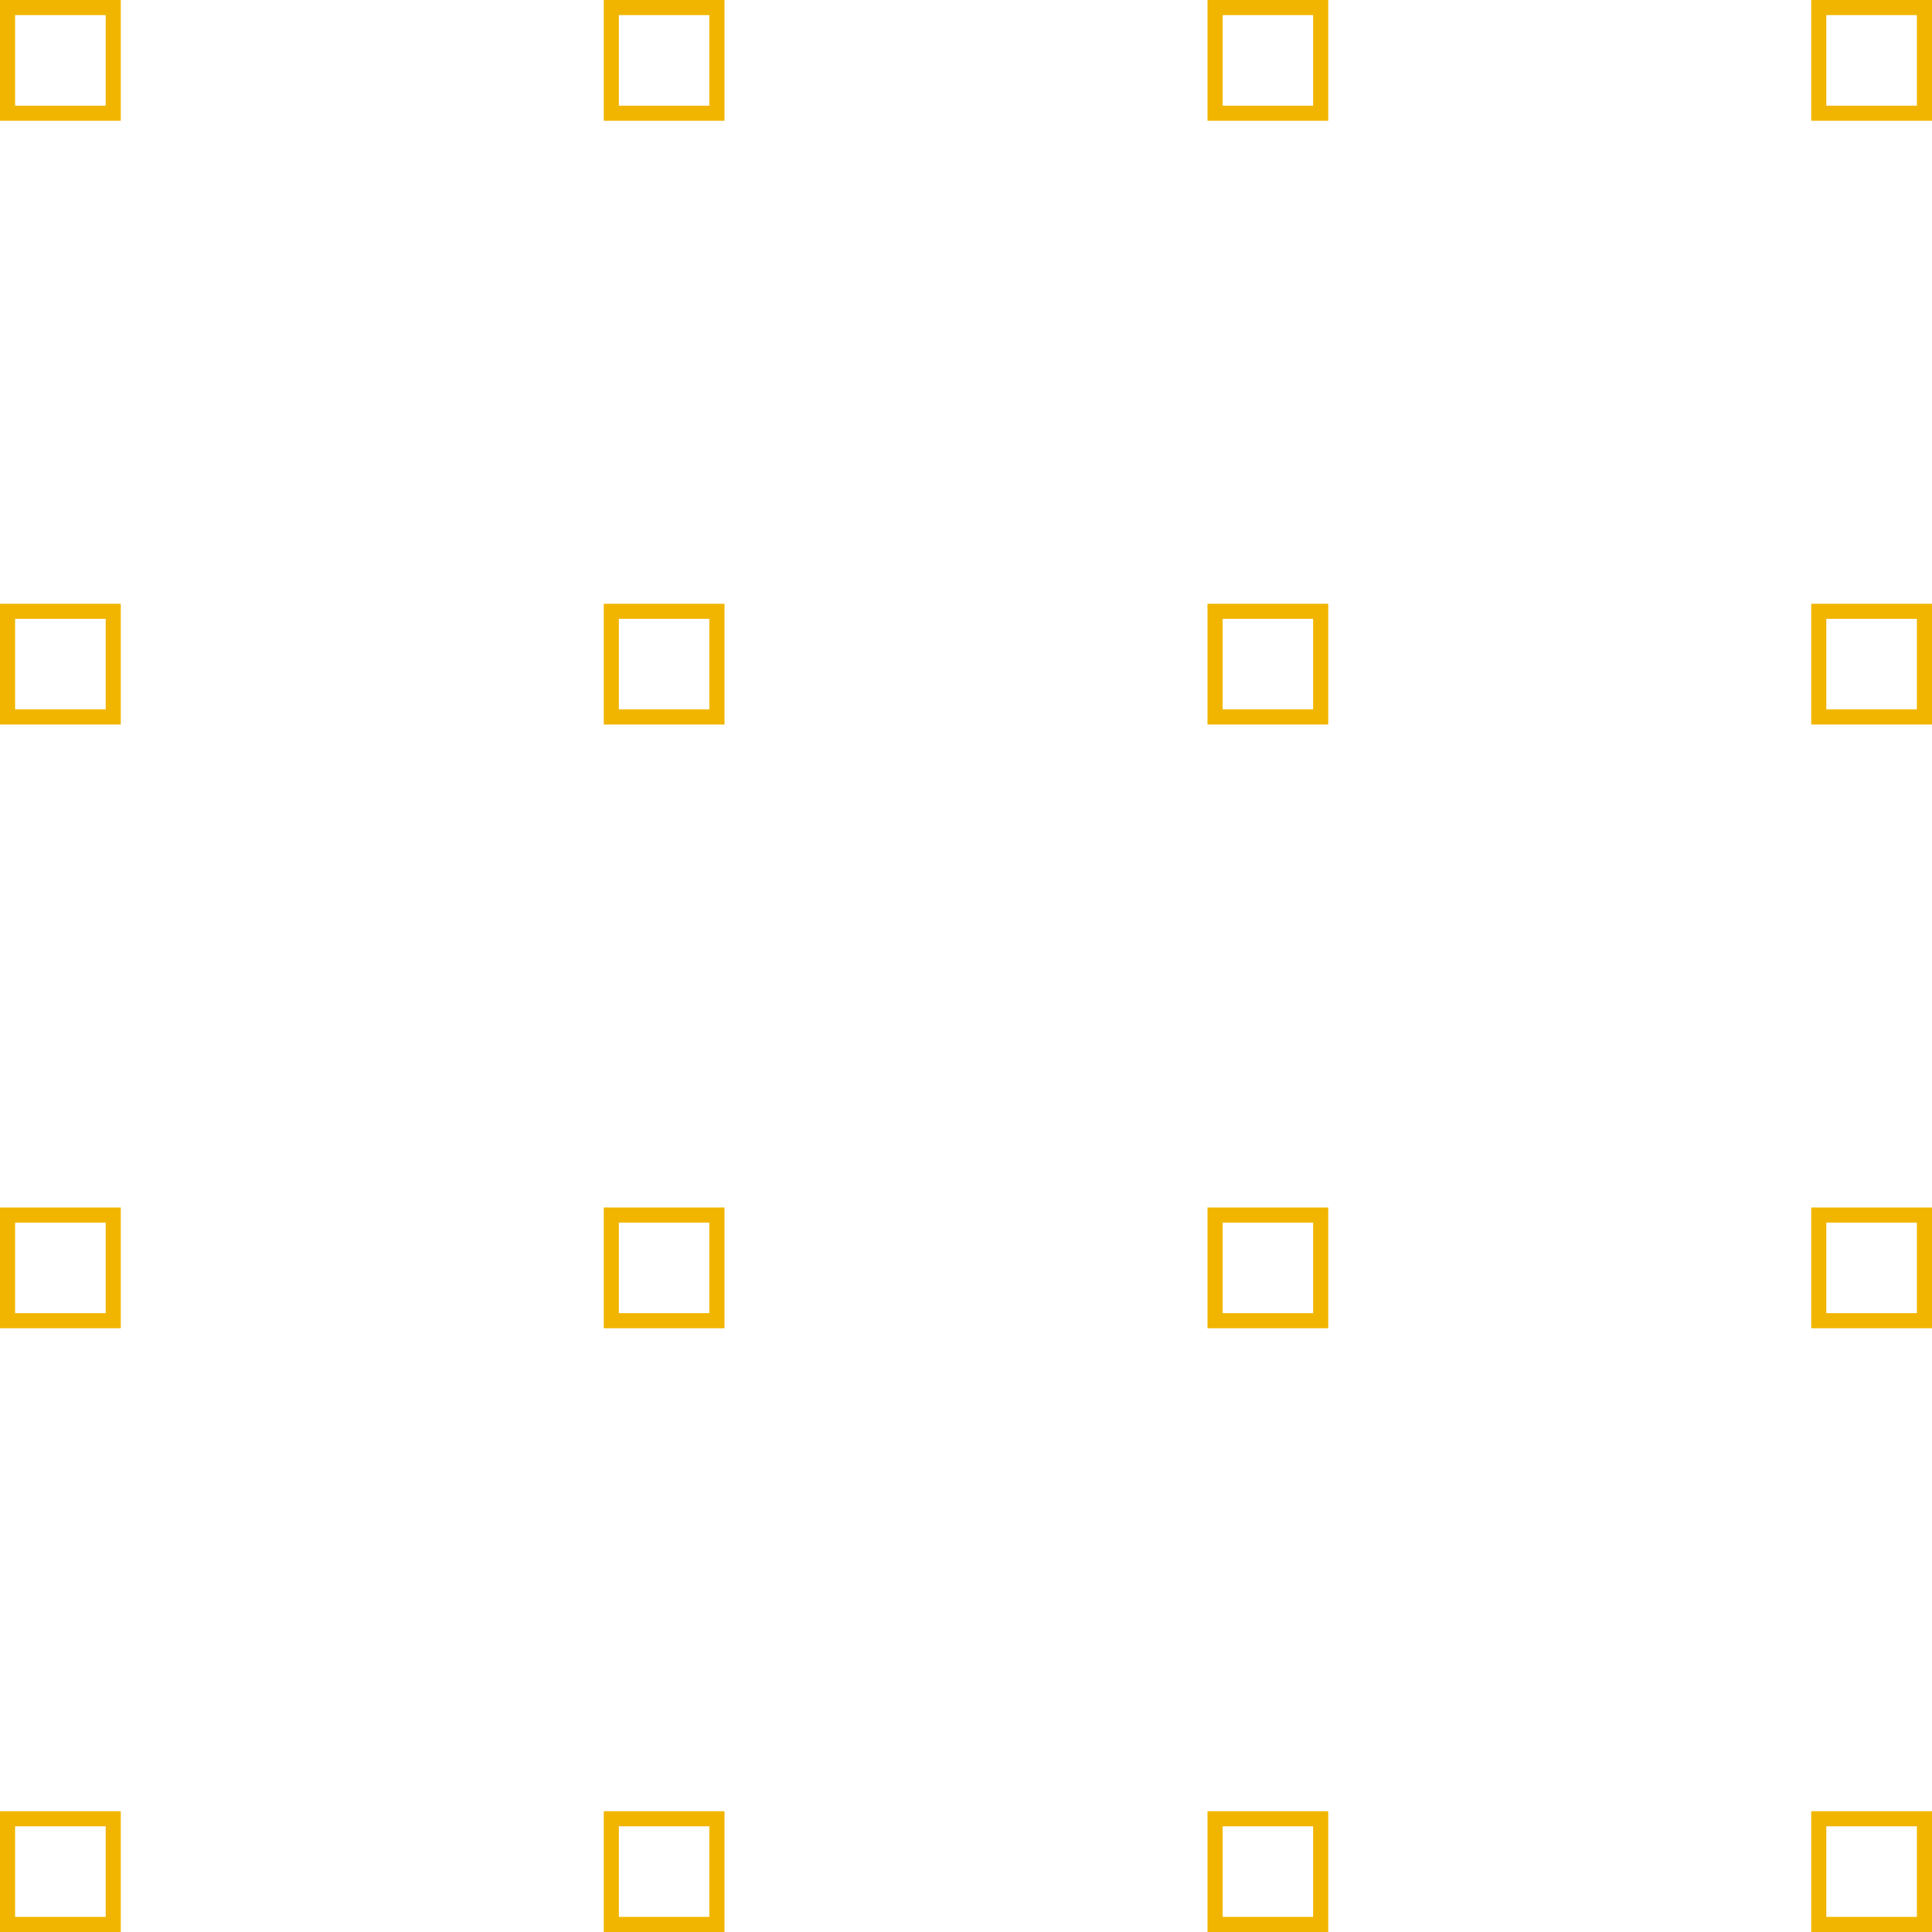 <svg xmlns="http://www.w3.org/2000/svg" xmlns:xlink="http://www.w3.org/1999/xlink" width="128" height="128" viewBox="0 0 128 128">
  <defs>
    <clipPath id="clip-path">
      <rect width="128" height="128" fill="none"/>
    </clipPath>
  </defs>
  <g id="Repeat_Grid_7" data-name="Repeat Grid 7" clip-path="url(#clip-path)">
    <g transform="translate(-1602 -3207)">
      <g id="Rectangle_194" data-name="Rectangle 194" transform="translate(1602 3207)" fill="none" stroke="#f1b500" stroke-width="1">
        <rect width="8" height="8" stroke="none"/>
        <rect x="0.5" y="0.5" width="7" height="7" fill="none"/>
      </g>
    </g>
    <g transform="translate(-1562 -3207)">
      <g id="Rectangle_194-2" data-name="Rectangle 194" transform="translate(1602 3207)" fill="none" stroke="#f1b500" stroke-width="1">
        <rect width="8" height="8" stroke="none"/>
        <rect x="0.5" y="0.5" width="7" height="7" fill="none"/>
      </g>
    </g>
    <g transform="translate(-1522 -3207)">
      <g id="Rectangle_194-3" data-name="Rectangle 194" transform="translate(1602 3207)" fill="none" stroke="#f1b500" stroke-width="1">
        <rect width="8" height="8" stroke="none"/>
        <rect x="0.5" y="0.5" width="7" height="7" fill="none"/>
      </g>
    </g>
    <g transform="translate(-1482 -3207)">
      <g id="Rectangle_194-4" data-name="Rectangle 194" transform="translate(1602 3207)" fill="none" stroke="#f1b500" stroke-width="1">
        <rect width="8" height="8" stroke="none"/>
        <rect x="0.5" y="0.5" width="7" height="7" fill="none"/>
      </g>
    </g>
    <g transform="translate(-1602 -3167)">
      <g id="Rectangle_194-5" data-name="Rectangle 194" transform="translate(1602 3207)" fill="none" stroke="#f1b500" stroke-width="1">
        <rect width="8" height="8" stroke="none"/>
        <rect x="0.5" y="0.5" width="7" height="7" fill="none"/>
      </g>
    </g>
    <g transform="translate(-1562 -3167)">
      <g id="Rectangle_194-6" data-name="Rectangle 194" transform="translate(1602 3207)" fill="none" stroke="#f1b500" stroke-width="1">
        <rect width="8" height="8" stroke="none"/>
        <rect x="0.5" y="0.5" width="7" height="7" fill="none"/>
      </g>
    </g>
    <g transform="translate(-1522 -3167)">
      <g id="Rectangle_194-7" data-name="Rectangle 194" transform="translate(1602 3207)" fill="none" stroke="#f1b500" stroke-width="1">
        <rect width="8" height="8" stroke="none"/>
        <rect x="0.5" y="0.5" width="7" height="7" fill="none"/>
      </g>
    </g>
    <g transform="translate(-1482 -3167)">
      <g id="Rectangle_194-8" data-name="Rectangle 194" transform="translate(1602 3207)" fill="none" stroke="#f1b500" stroke-width="1">
        <rect width="8" height="8" stroke="none"/>
        <rect x="0.5" y="0.5" width="7" height="7" fill="none"/>
      </g>
    </g>
    <g transform="translate(-1602 -3127)">
      <g id="Rectangle_194-9" data-name="Rectangle 194" transform="translate(1602 3207)" fill="none" stroke="#f1b500" stroke-width="1">
        <rect width="8" height="8" stroke="none"/>
        <rect x="0.5" y="0.5" width="7" height="7" fill="none"/>
      </g>
    </g>
    <g transform="translate(-1562 -3127)">
      <g id="Rectangle_194-10" data-name="Rectangle 194" transform="translate(1602 3207)" fill="none" stroke="#f1b500" stroke-width="1">
        <rect width="8" height="8" stroke="none"/>
        <rect x="0.5" y="0.5" width="7" height="7" fill="none"/>
      </g>
    </g>
    <g transform="translate(-1522 -3127)">
      <g id="Rectangle_194-11" data-name="Rectangle 194" transform="translate(1602 3207)" fill="none" stroke="#f1b500" stroke-width="1">
        <rect width="8" height="8" stroke="none"/>
        <rect x="0.5" y="0.5" width="7" height="7" fill="none"/>
      </g>
    </g>
    <g transform="translate(-1482 -3127)">
      <g id="Rectangle_194-12" data-name="Rectangle 194" transform="translate(1602 3207)" fill="none" stroke="#f1b500" stroke-width="1">
        <rect width="8" height="8" stroke="none"/>
        <rect x="0.5" y="0.5" width="7" height="7" fill="none"/>
      </g>
    </g>
    <g transform="translate(-1602 -3087)">
      <g id="Rectangle_194-13" data-name="Rectangle 194" transform="translate(1602 3207)" fill="none" stroke="#f1b500" stroke-width="1">
        <rect width="8" height="8" stroke="none"/>
        <rect x="0.5" y="0.5" width="7" height="7" fill="none"/>
      </g>
    </g>
    <g transform="translate(-1562 -3087)">
      <g id="Rectangle_194-14" data-name="Rectangle 194" transform="translate(1602 3207)" fill="none" stroke="#f1b500" stroke-width="1">
        <rect width="8" height="8" stroke="none"/>
        <rect x="0.5" y="0.5" width="7" height="7" fill="none"/>
      </g>
    </g>
    <g transform="translate(-1522 -3087)">
      <g id="Rectangle_194-15" data-name="Rectangle 194" transform="translate(1602 3207)" fill="none" stroke="#f1b500" stroke-width="1">
        <rect width="8" height="8" stroke="none"/>
        <rect x="0.5" y="0.5" width="7" height="7" fill="none"/>
      </g>
    </g>
    <g transform="translate(-1482 -3087)">
      <g id="Rectangle_194-16" data-name="Rectangle 194" transform="translate(1602 3207)" fill="none" stroke="#f1b500" stroke-width="1">
        <rect width="8" height="8" stroke="none"/>
        <rect x="0.5" y="0.5" width="7" height="7" fill="none"/>
      </g>
    </g>
  </g>
</svg>

